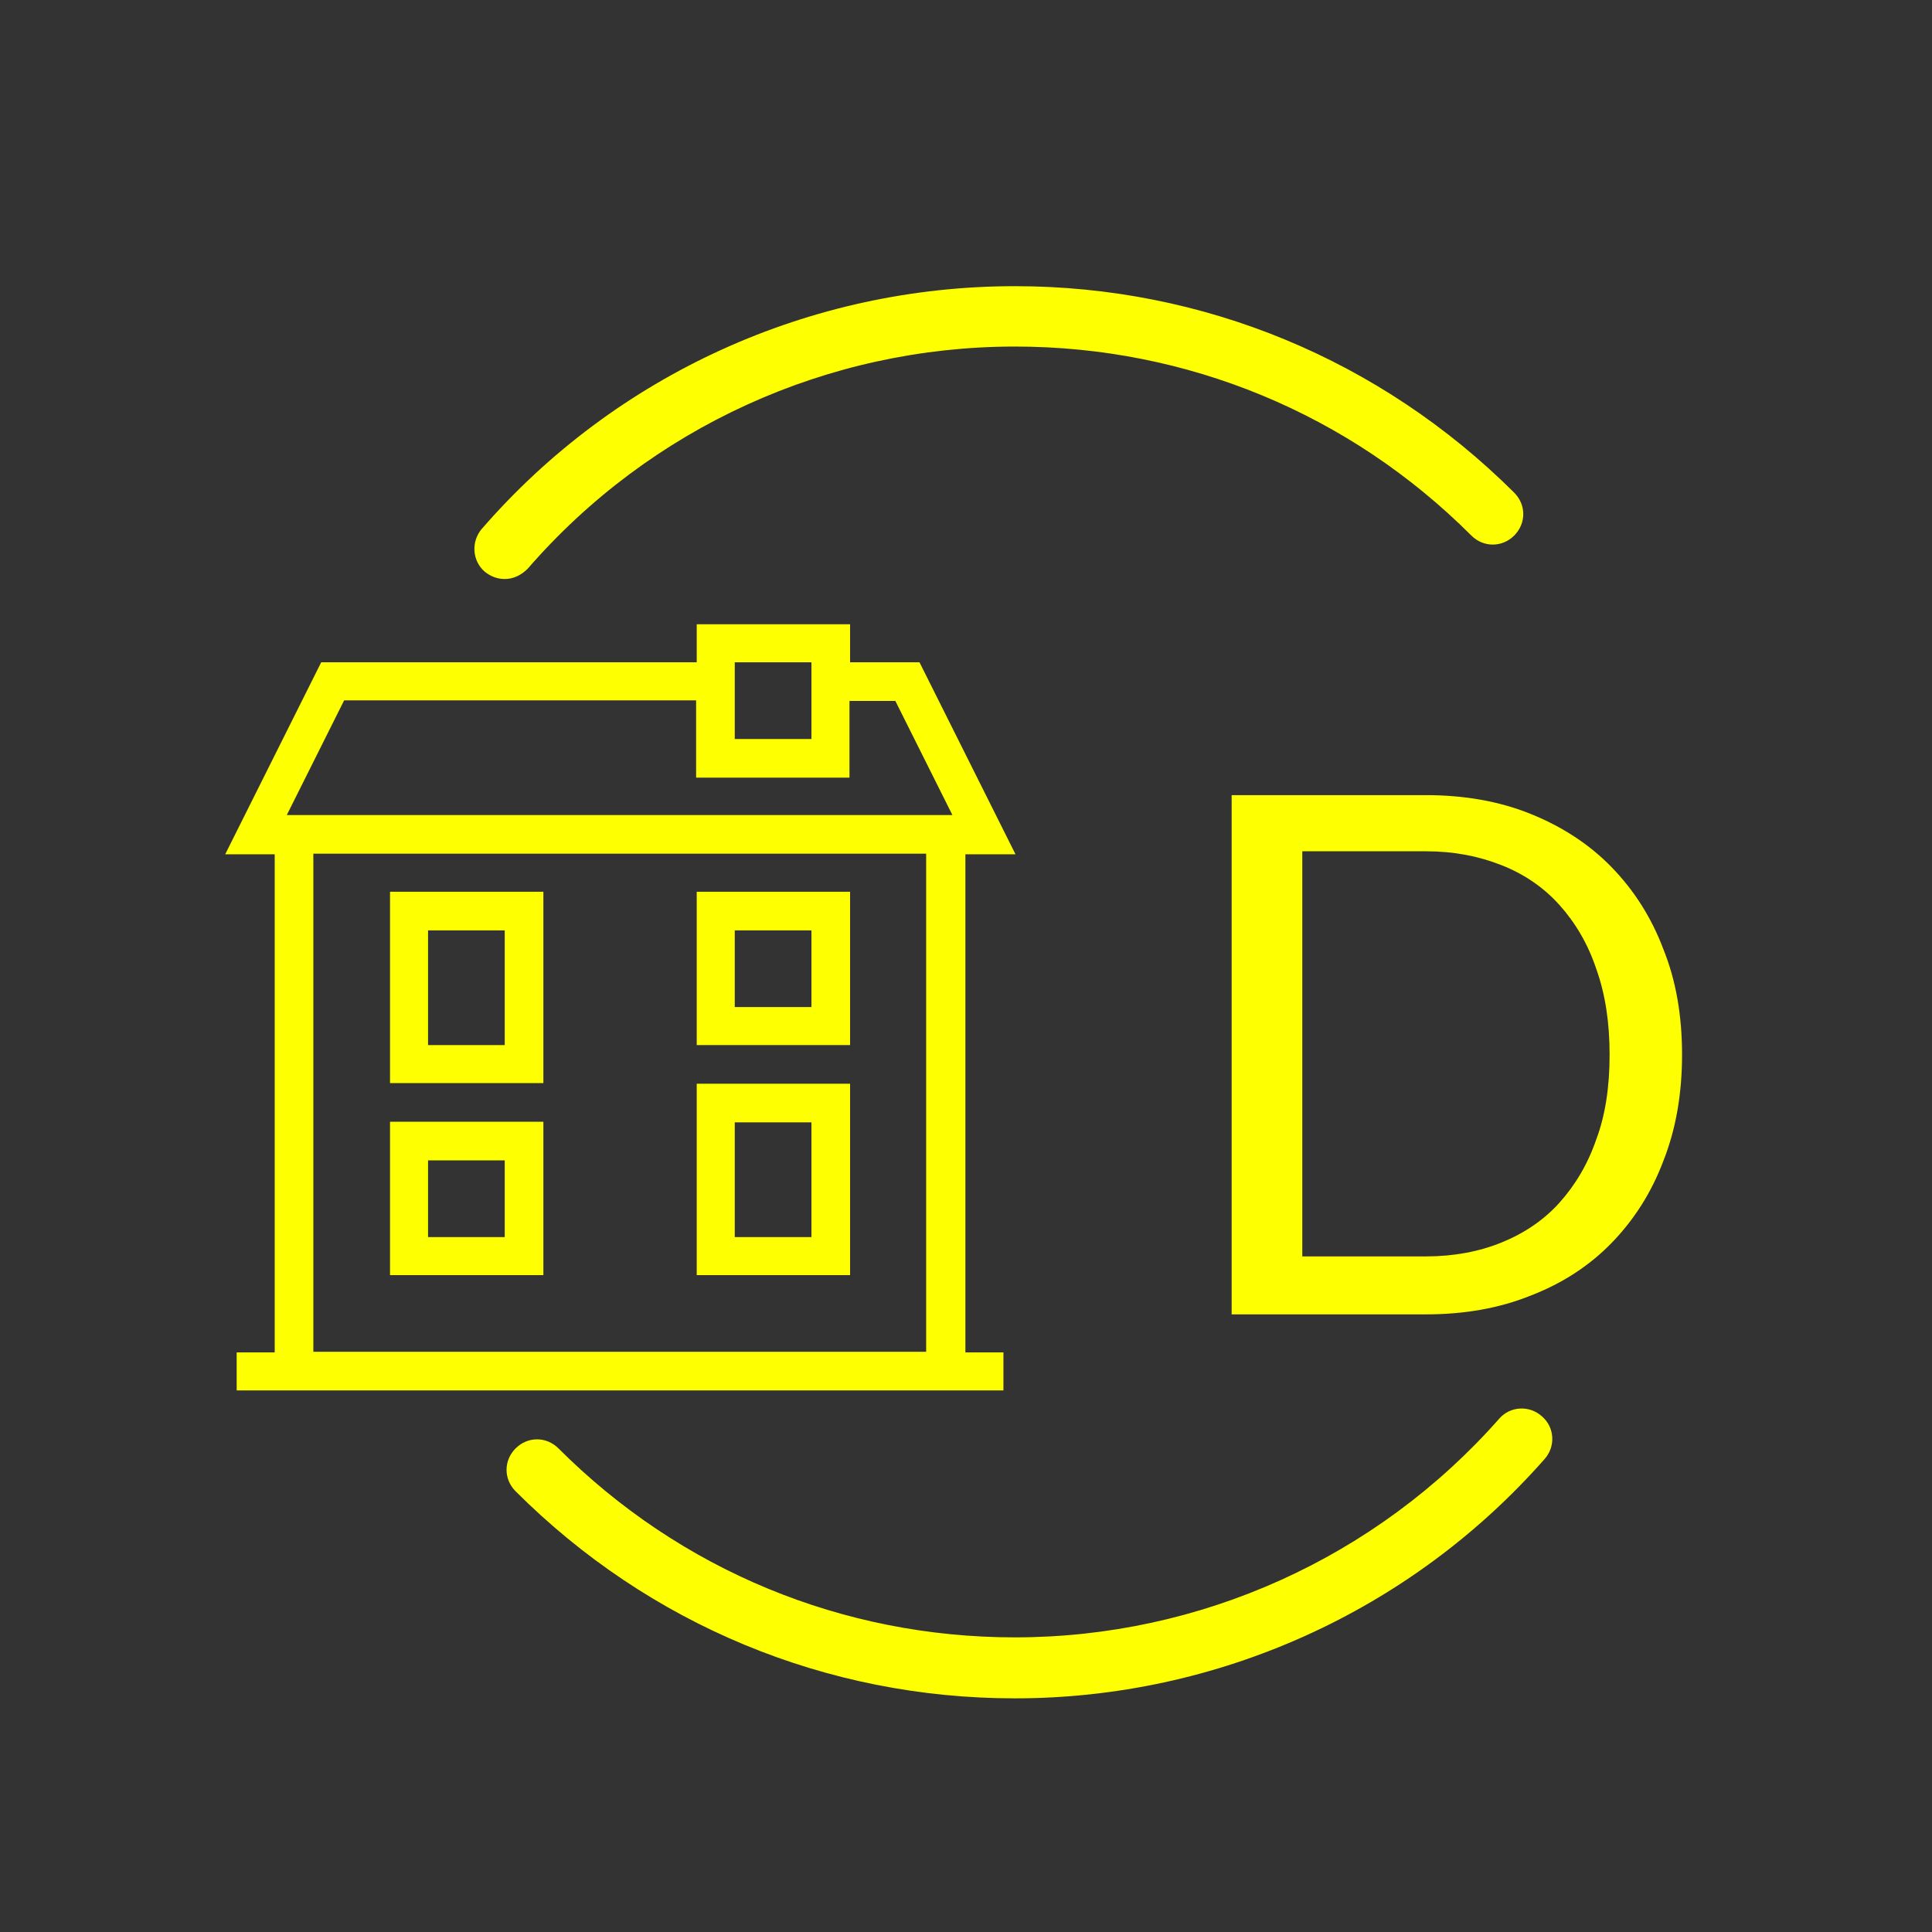 <?xml version="1.0" encoding="utf-8"?>
<!-- Generator: Adobe Illustrator 24.2.2, SVG Export Plug-In . SVG Version: 6.00 Build 0)  -->
<svg version="1.1" xmlns="http://www.w3.org/2000/svg" xmlns:xlink="http://www.w3.org/1999/xlink" x="0px" y="0px"
	 viewBox="0 0 32 32" style="enable-background:new 0 0 32 32;" xml:space="preserve">
<rect x="0" y="0" width="32" height="32" fill="#333333" stroke="none"/>
<style type="text/css">
	.st0{fill:#FF0000;}
	.st1{fill:#9800E8;}
	.st2{fill:#FF9500;}
	.st3{fill:#B53EF3;}
	.st4{fill:#FFCB00;}
	.st5{fill:#C769F7;}
	.st6{fill:#FEFF00;}
	.st7{fill:#D590F9;}
	.st8{fill:#BDFF00;}
	.st9{fill:#DDA5FA;}
	.st10{fill:#00D100;}
	.st11{fill:#E8BFFC;}
	.st12{fill:#009E15;}
	.st13{fill:#F8ECFE;}
	.st14{fill:#383839;}
	.st15{fill-rule:evenodd;clip-rule:evenodd;fill:#383839;}
	.st16{opacity:0.5;fill:#FFFFFF;}
	.st17{fill:none;stroke:#FFFFFF;stroke-miterlimit:10;}
	.st18{fill:none;stroke:#FFFFFF;stroke-width:0.75;stroke-miterlimit:10;}
	.st19{fill:#1D1D1B;}
	.st20{fill-rule:evenodd;clip-rule:evenodd;fill:none;stroke:#FFFFFF;stroke-width:0.5;stroke-miterlimit:10;}
	.st21{fill:#B4AA73;}
</style>
<g id="Calque_1">
	<g>
		<path class="st6" d="M16.81,28.13c-3.12,0-6.06-1.22-8.27-3.43c-0.2-0.2-0.2-0.51,0-0.71s0.51-0.2,0.71,0
			c2.02,2.02,4.71,3.13,7.56,3.13c3.07,0,5.99-1.32,8.02-3.62c0.18-0.21,0.5-0.23,0.71-0.04c0.21,0.18,0.23,0.5,0.04,0.71
			C23.36,26.69,20.16,28.13,16.81,28.13z"/>
	</g>
	<g>
		<path class="st6" d="M8.36,9.59c-0.12,0-0.23-0.04-0.33-0.12C7.82,9.29,7.8,8.97,7.98,8.76c2.22-2.56,5.44-4.02,8.83-4.02
			c3.12,0,6.06,1.22,8.27,3.42c0.2,0.2,0.2,0.51,0,0.71s-0.51,0.2-0.71,0c-2.02-2.02-4.71-3.13-7.56-3.13
			c-3.1,0-6.04,1.34-8.07,3.68C8.63,9.53,8.5,9.59,8.36,9.59z"/>
	</g>
	<path class="st6" d="M15.34,22.39v-8.25H5.19v8.25H15.34L15.34,22.39z M12.17,16.68h1.27v-1.27h-1.27V16.68L12.17,16.68z
		 M13.76,17.31h-2.22v-2.54h2.54v2.54H13.76L13.76,17.31z M6.78,18.58H9v2.54H6.46v-2.54H6.78L6.78,18.58z M8.36,19.22H7.09v1.27
		h1.27V19.22L8.36,19.22z M12.17,20.49h1.27v-1.9h-1.27V20.49L12.17,20.49z M13.76,21.12h-2.22v-3.17h2.54v3.17H13.76L13.76,21.12z
		 M6.78,14.77H9v3.17H6.46v-3.17H6.78L6.78,14.77z M8.36,15.41H7.09v1.9h1.27V15.41L8.36,15.41z M13.44,10.97L13.44,10.97l-1.27,0
		v1.27h1.27V10.97L13.44,10.97z M11.54,10.97v-0.63h2.54v0.63h1.15l0.09,0.18l1.27,2.54l0.23,0.46h-0.83v8.25h0.63v0.63h-0.63v0
		H4.56v0H3.92v-0.63h0.63v-8.25H3.73l0.23-0.46l1.27-2.54l0.09-0.18H11.54L11.54,10.97z M15.78,13.51l-0.95-1.9h-0.76v1.27h-2.54
		V11.6H5.7l-0.95,1.9H15.78L15.78,13.51z"/>
	<g>
		<path class="st6" d="M27.86,17.47c0,0.64-0.1,1.23-0.31,1.76c-0.2,0.53-0.49,0.98-0.86,1.36s-0.82,0.67-1.34,0.87
			c-0.52,0.21-1.1,0.31-1.73,0.31h-3.22v-8.6h3.22c0.63,0,1.21,0.1,1.73,0.31c0.52,0.21,0.97,0.5,1.34,0.88s0.66,0.83,0.86,1.36
			C27.76,16.24,27.86,16.82,27.86,17.47z M26.66,17.47c0-0.53-0.07-1-0.22-1.42c-0.14-0.42-0.35-0.77-0.61-1.06
			c-0.26-0.29-0.58-0.51-0.96-0.66c-0.38-0.15-0.79-0.23-1.25-0.23h-2.05v6.71h2.05c0.46,0,0.88-0.08,1.25-0.23s0.7-0.37,0.96-0.66
			c0.26-0.29,0.47-0.64,0.61-1.05C26.59,18.47,26.66,18,26.66,17.47z"/>
	</g>
</g>
<g id="Calque_2">
</g>
</svg>
